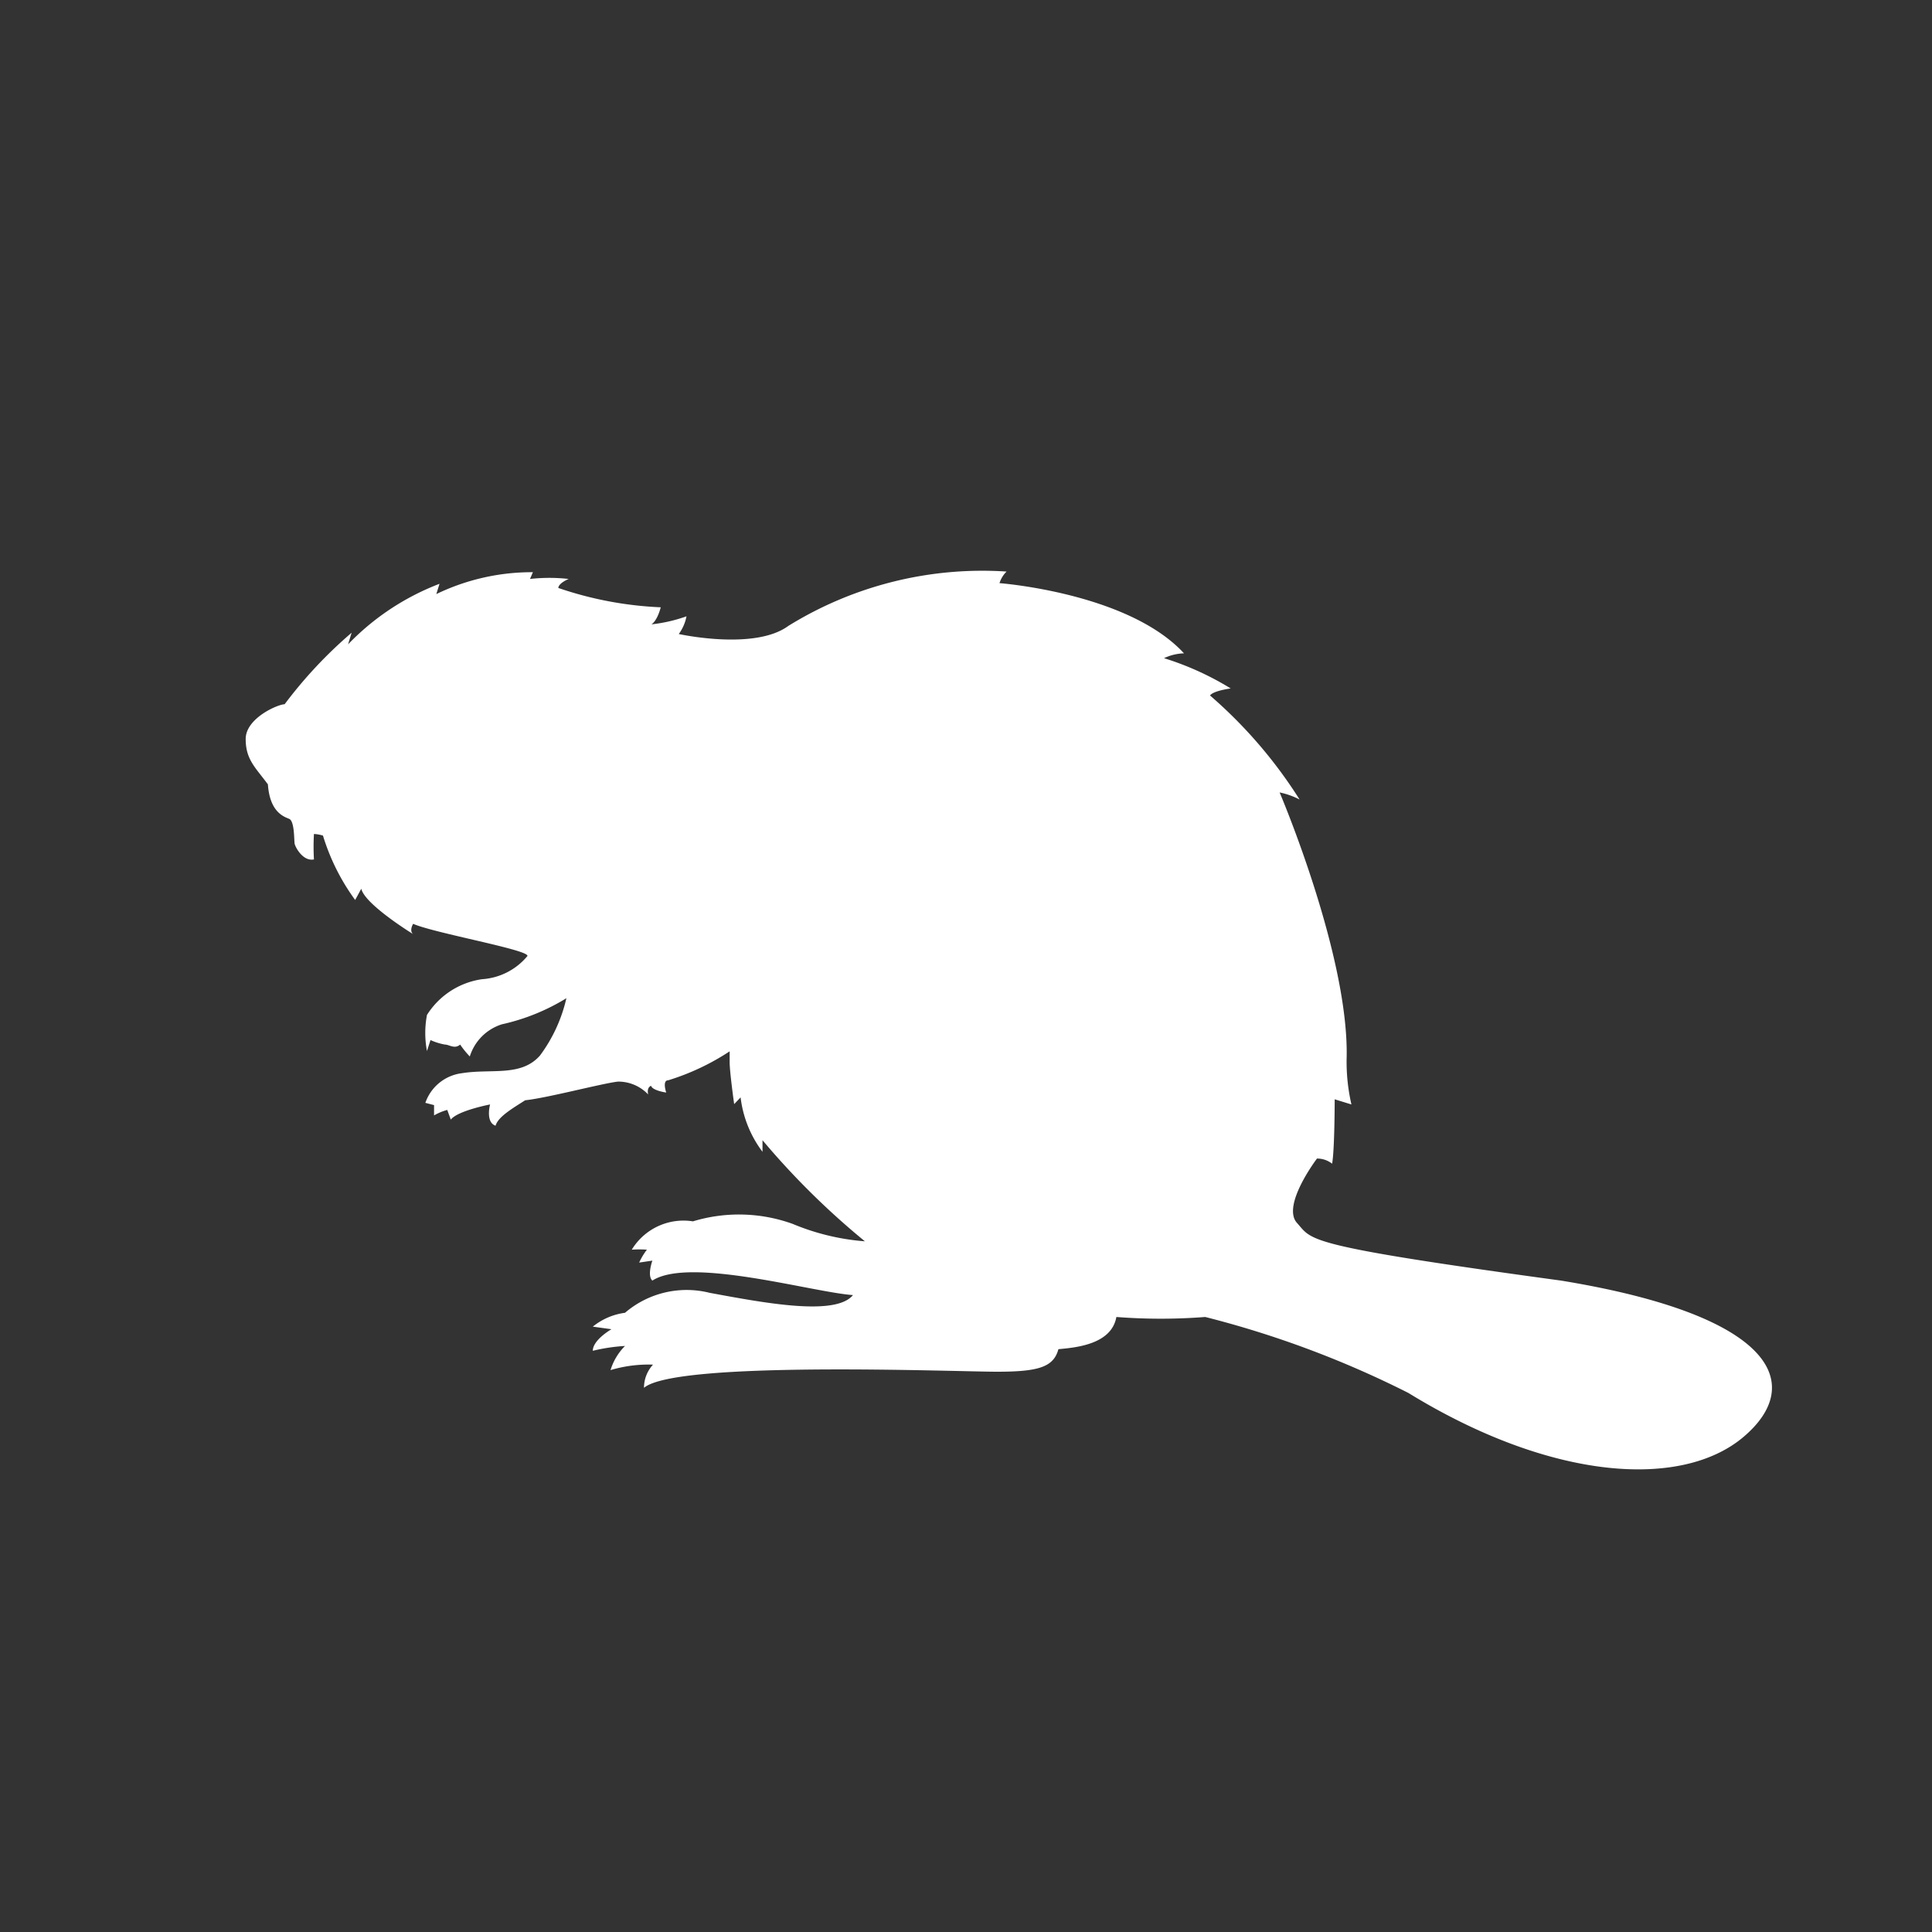 <?xml version="1.0" encoding="UTF-8"?> <svg xmlns="http://www.w3.org/2000/svg" id="Layer_1" data-name="Layer 1" viewBox="0 0 60 60"><rect x="0" y="0" width="60" height="60" fill="#333333" stroke="none"/><defs><style>.cls-1{fill:#fff;}</style></defs><title>baver</title><path class="cls-1" d="M8.84,21.87a13.91,13.91,0,0,1,2.08-2.22l-.11.36a7.81,7.81,0,0,1,2.84-1.88l-.1.32a6.83,6.83,0,0,1,3-.68l-.09.21a5.36,5.36,0,0,1,1.2,0c-.34.15-.32.28-.32.28a11.26,11.26,0,0,0,3.18.6c-.12.45-.29.53-.29.53a4.78,4.78,0,0,0,1.09-.25,1.36,1.36,0,0,1-.24.55s2.35.52,3.4-.25a11.45,11.45,0,0,1,6.78-1.69.88.88,0,0,0-.22.36s4,.3,5.73,2.18a1.55,1.55,0,0,0-.62.15,9.12,9.12,0,0,1,2.07.94c-.6.09-.64.22-.64.22a14.51,14.51,0,0,1,2.78,3.23,2.37,2.37,0,0,0-.62-.22s2.18,5.11,2.08,8.3a5.91,5.91,0,0,0,.15,1.39l-.52-.16s0,1.56-.08,2a.75.75,0,0,0-.47-.16s-1.11,1.46-.62,2,.13.69,8.2,1.79c6.72,1.1,7.57,3.25,5.66,4.86S48.2,46,43.74,43.26a30.72,30.72,0,0,0-6.31-2.36,17.87,17.87,0,0,1-2.76,0c-.15.85-1.25.95-1.8,1-.15.55-.6.7-1.91.7S21,42.25,20,43.1a1.06,1.06,0,0,1,.28-.72,4.12,4.12,0,0,0-1.32.17,1.82,1.82,0,0,1,.45-.75,5.62,5.62,0,0,0-1,.15c0-.34.58-.67.58-.67l-.58-.08a2,2,0,0,1,1-.43,2.94,2.94,0,0,1,2.63-.62c1.73.32,3.91.73,4.45.07-1.27-.09-5.07-1.2-6.23-.45-.17-.15,0-.62,0-.62l-.41.06a2.09,2.09,0,0,1,.24-.4,3.42,3.42,0,0,0-.47,0,1.88,1.88,0,0,1,1.9-.88,4.92,4.92,0,0,1,3.1.08,7.23,7.23,0,0,0,2.24.54,24.12,24.12,0,0,1-3.18-3.14v.36A3.49,3.49,0,0,1,23,34.08l-.2.21s-.14-1-.14-1.3v-.34a7.43,7.43,0,0,1-1.91.9c-.19,0-.06.38-.06.38s-.43-.06-.47-.21c-.15.06-.09.27-.09.27a1.28,1.28,0,0,0-.94-.4c-.51.06-2.2.51-2.88.58-.39.25-.84.51-.92.79-.32-.11-.17-.66-.17-.66s-1,.19-1.22.47l-.11-.3a1.7,1.7,0,0,0-.41.17l0-.32-.27-.07a1.38,1.38,0,0,1,1.13-.92c.92-.15,1.84.12,2.43-.55A4.76,4.76,0,0,0,17.59,31a6.5,6.5,0,0,1-2,.81,1.52,1.52,0,0,0-1,1,2.89,2.89,0,0,1-.3-.37c-.17.15-.34,0-.47,0a1.85,1.85,0,0,1-.45-.14l-.11.34a3,3,0,0,1,0-1.12,2.43,2.43,0,0,1,1.71-1.11,2,2,0,0,0,1.41-.72c.06-.19-2.89-.71-3.55-1-.13.24,0,.32,0,.32s-1.5-.92-1.61-1.41l-.19.35a6.68,6.68,0,0,1-1-2,1.17,1.17,0,0,0-.28-.05,6.83,6.83,0,0,0,0,.79c-.34.07-.58-.38-.6-.49s0-.7-.17-.77-.6-.21-.66-1.07c-.39-.53-.69-.77-.69-1.41S8.61,21.88,8.84,21.87Z"></path></svg> 